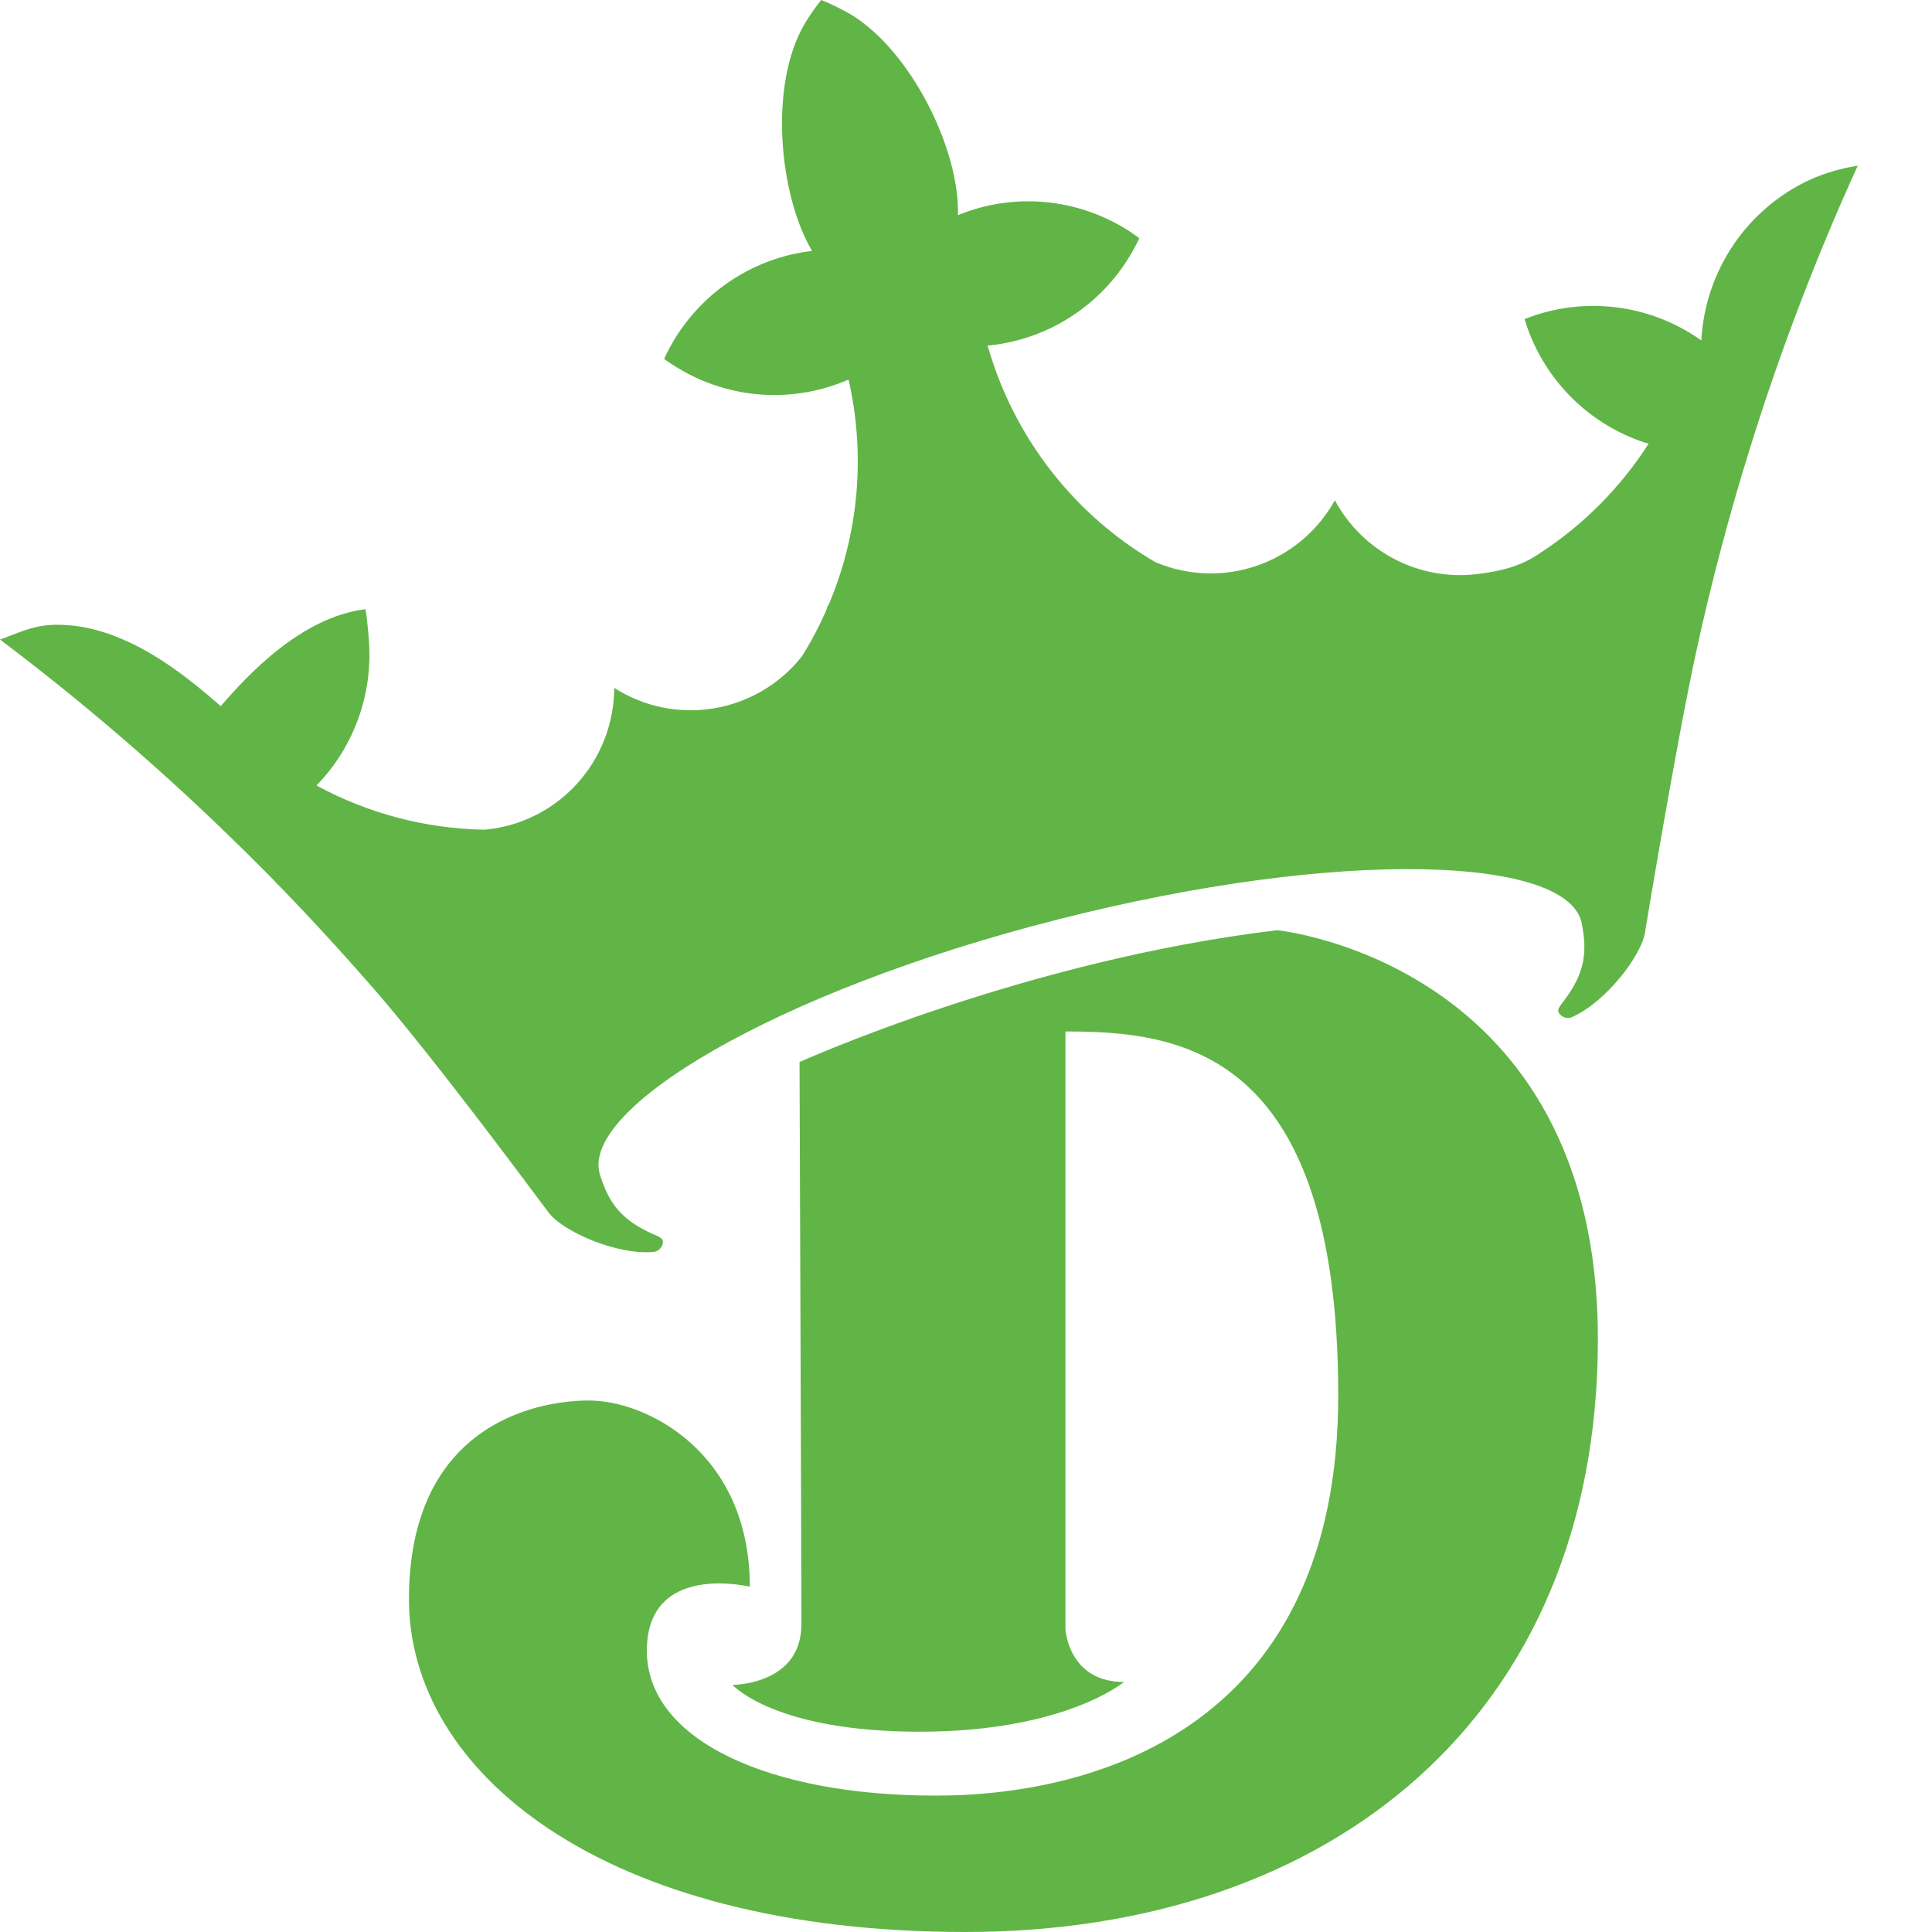 <svg width="80" height="80" viewBox="0 0 80 80" fill="none" xmlns="http://www.w3.org/2000/svg">
<path fill-rule="evenodd" clip-rule="evenodd" d="M70.449 14.091C70.605 11.2 72.346 8.634 74.968 7.432L74.971 7.43C75.594 7.155 76.251 6.964 76.924 6.863C75.207 10.634 73.726 14.509 72.492 18.465C71.622 21.246 70.874 24.065 70.25 26.922C69.384 30.897 68.123 38.565 68.123 38.565C68.008 39.524 66.494 41.513 65.071 42.125C64.876 42.197 64.658 42.12 64.549 41.941C64.462 41.825 64.605 41.639 64.704 41.51C64.718 41.492 64.731 41.475 64.743 41.46C65.639 40.29 65.729 39.423 65.498 38.237C64.952 35.453 55.515 35.087 43.769 38.082C32.022 41.077 23.986 45.948 24.844 48.646C25.208 49.796 25.704 50.513 27.049 51.104C27.065 51.111 27.082 51.119 27.101 51.126C27.25 51.19 27.468 51.283 27.451 51.427C27.44 51.635 27.285 51.806 27.08 51.837C25.538 51.99 23.258 50.973 22.698 50.184C22.697 50.185 22.625 50.087 22.493 49.91C21.576 48.68 17.803 43.614 15.472 40.937C13.553 38.737 11.543 36.59 9.45 34.575C6.47 31.683 3.314 28.981 0 26.482C0.148 26.43 0.296 26.372 0.447 26.314C0.939 26.123 1.447 25.927 1.983 25.886C4.95 25.66 7.662 27.952 9.137 29.237H9.143C10.255 27.952 12.461 25.56 15.132 25.224C15.198 25.549 15.248 26.18 15.275 26.524C15.445 28.745 14.654 30.933 13.105 32.526C15.245 33.687 17.631 34.314 20.064 34.356C20.623 34.307 21.174 34.177 21.697 33.97C23.944 33.083 25.425 30.908 25.433 28.483C27.974 30.111 31.328 29.547 33.205 27.179C33.474 26.749 33.721 26.306 33.945 25.85C34.037 25.661 34.126 25.47 34.212 25.281C34.222 25.245 34.233 25.21 34.244 25.175C34.257 25.134 34.269 25.093 34.28 25.052C34.282 25.059 34.284 25.066 34.286 25.074C34.288 25.081 34.289 25.088 34.291 25.094C35.557 22.138 35.853 18.854 35.137 15.717C35.104 15.732 35.071 15.746 35.037 15.759C35.03 15.762 35.023 15.765 35.015 15.768C32.778 16.699 30.235 16.52 28.15 15.286C27.926 15.155 27.71 15.014 27.501 14.862C27.608 14.625 27.728 14.394 27.858 14.17C28.951 12.298 30.775 10.972 32.887 10.512C33.13 10.46 33.377 10.418 33.623 10.389C32.245 8.036 31.839 3.516 33.312 0.997C33.476 0.719 33.657 0.451 33.853 0.195L34.005 0L34.226 0.091C34.562 0.237 34.891 0.403 35.21 0.586C37.708 2.078 39.746 6.181 39.666 8.908C39.898 8.814 40.134 8.73 40.37 8.659C42.702 7.961 45.224 8.407 47.178 9.863C47.069 10.098 46.946 10.327 46.813 10.55C45.575 12.64 43.433 14.028 41.026 14.298C41.013 14.299 41.001 14.3 40.989 14.301C40.957 14.304 40.926 14.306 40.895 14.308C41.851 17.678 43.938 20.613 46.802 22.613C47.137 22.85 47.487 23.069 47.843 23.277C50.608 24.452 53.81 23.348 55.274 20.716C56.424 22.847 58.752 24.06 61.149 23.774C62.142 23.655 62.997 23.442 63.763 22.907C65.566 21.733 67.1 20.19 68.264 18.376C66.142 17.727 64.401 16.194 63.484 14.166C63.345 13.856 63.227 13.538 63.129 13.213C65.558 12.246 68.309 12.578 70.443 14.093C70.445 14.092 70.445 14.092 70.446 14.092C70.446 14.092 70.447 14.092 70.449 14.091ZM52.885 38.518C42.403 39.767 33.107 43.978 33.107 43.978C33.107 43.978 33.184 64.733 33.184 67.255C33.184 69.778 30.332 69.767 30.332 69.767C30.332 69.767 32.049 71.707 38.077 71.707C44.105 71.707 46.541 69.647 46.541 69.647C44.242 69.647 44.118 67.47 44.118 67.47V42.711C48.75 42.711 55.413 43.356 55.413 57.789C55.413 71.316 45.654 74.353 38.74 74.353C31.827 74.353 26.785 72.051 26.785 68.353C26.785 64.654 31.049 65.704 31.049 65.704C31.049 60.137 26.768 57.992 24.398 57.992C22.028 57.992 16.934 59.125 16.934 66.228C16.934 73.331 24.89 80 39.983 80C55.077 80 66.165 71.08 66.165 55.454C66.165 39.828 52.885 38.518 52.885 38.518Z" fill="#61B546"/>
</svg>
